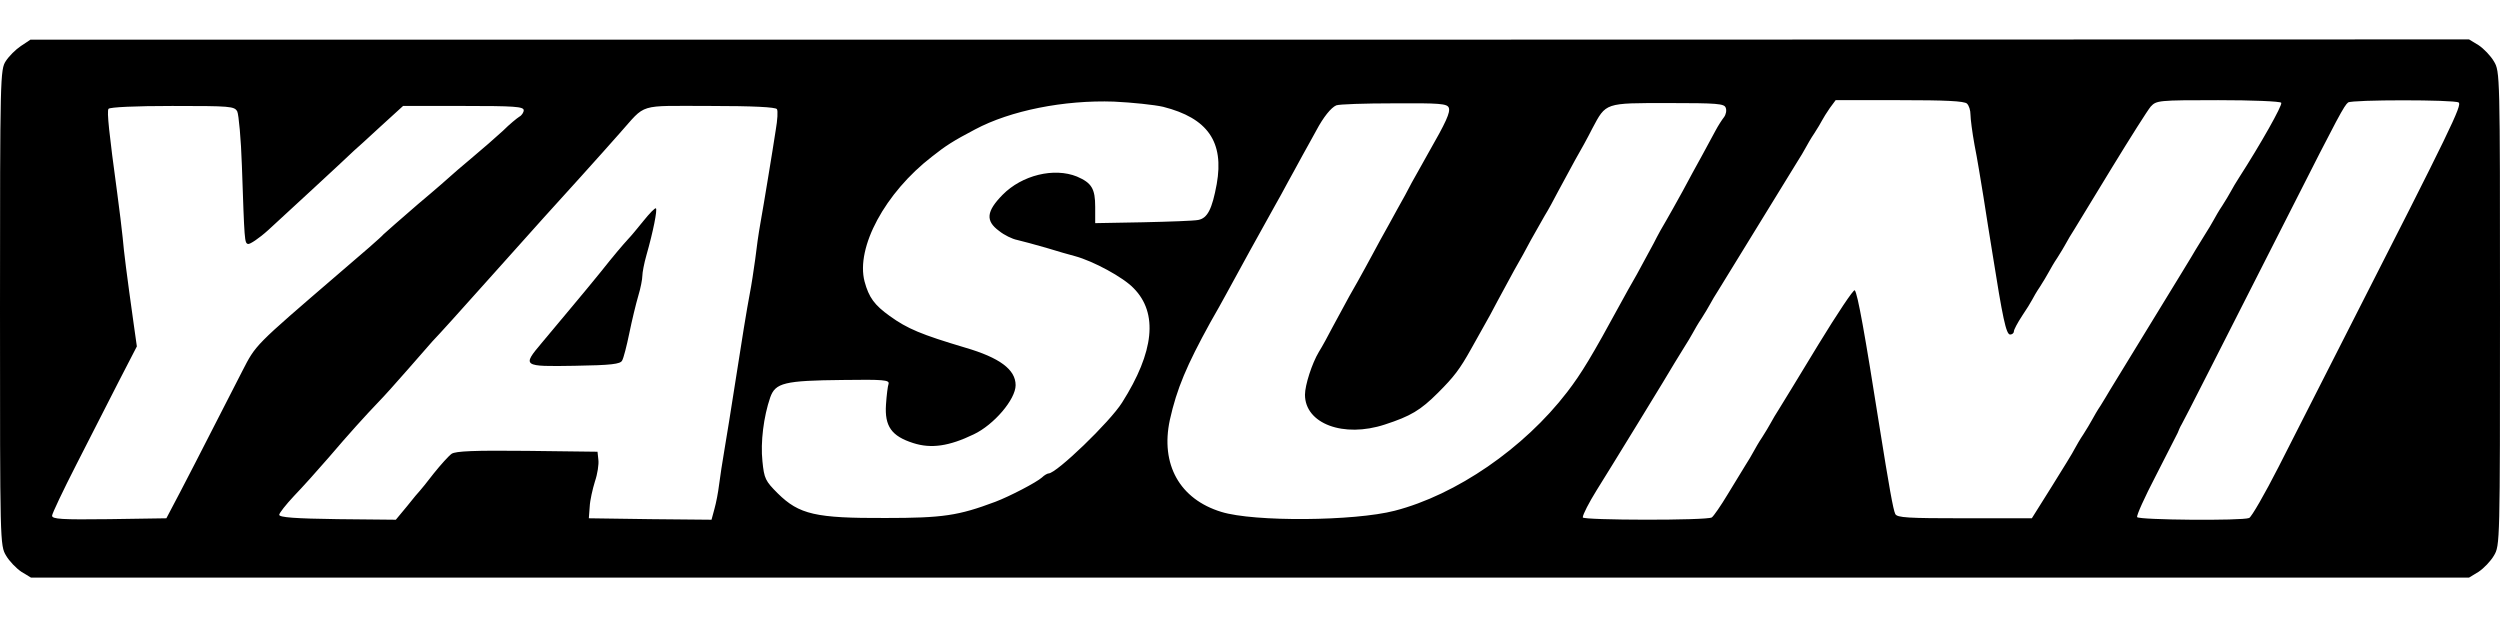 <?xml version="1.0" encoding="UTF-8"?> <svg xmlns="http://www.w3.org/2000/svg" height="617" viewBox="17 19 864 186" width="2500"><path d="m24.2 21.3c-1.8 1.2-4.1 3.5-5.2 5.2-1.9 2.9-2 5.2-2 85.2 0 81.4 0 82.2 2.1 85.7 1.1 1.9 3.5 4.4 5.3 5.6l3.3 2h842.6l3.3-2c1.8-1.2 4.2-3.7 5.3-5.6 2.1-3.5 2.1-4.3 2.1-85.4s0-81.9-2.1-85.4c-1.1-1.9-3.5-4.4-5.3-5.6l-3.3-2-421.4.1h-421.4zm394.8 21c15.4 3.9 21.1 12.1 18.5 26.7-1.6 8.7-3.2 11.8-6.4 12.4-1.4.3-10 .6-19.1.8l-16.5.3v-5.6c0-6.3-1.2-8.3-6.3-10.5-7.9-3.2-19-.5-25.7 6.3-5.6 5.7-6 9-1.2 12.5 1.7 1.4 4.6 2.8 6.2 3.1 1.7.4 6.2 1.6 10 2.7 3.9 1.2 8.4 2.5 10 2.9 6.3 1.7 16.7 7.3 20.3 11.1 8.5 8.6 7.1 22-4 39.5-4.2 6.7-22.7 24.5-25.4 24.5-.4 0-1.5.6-2.3 1.4-1.9 1.7-11.1 6.5-16.1 8.4-12.8 4.8-18.1 5.6-38 5.6-24.1.1-29.8-1.2-37.2-8.5-4.3-4.3-4.7-5.1-5.3-11.1-.7-6.6.4-15.4 2.7-22.1 1.8-5 4.8-5.8 25.1-6 14-.2 16.1 0 15.8 1.3-.3.8-.7 4.1-.9 7.2-.5 7.5 1.9 10.9 9.4 13.3 6.2 2 12.4 1.1 20.9-3 7-3.3 14.5-12.1 14.5-17 0-5.4-5.5-9.5-17.5-13-15.1-4.5-19.9-6.5-26-10.9-5.3-3.8-7.2-6.4-8.7-11.9-3.1-11.8 7.1-30.7 23.3-43.2 4.8-3.8 7.3-5.4 14.9-9.4 12.2-6.5 30.7-10.2 48-9.6 6.3.3 14 1.1 17 1.8zm277.8-1.1c.7.7 1.2 2.3 1.2 3.8 0 1.4.6 6.1 1.4 10.5.9 4.4 2.2 12.5 3.1 18s2.2 14.3 3.1 19.5c3.5 22.1 4.7 28 6.1 28 .7 0 1.3-.5 1.3-1.1s1.3-3 2.8-5.3c1.5-2.2 3.1-4.8 3.5-5.6s1.6-2.9 2.7-4.5c1.1-1.7 2.4-3.9 3-5s1.9-3.4 3-5c1.1-1.7 2.4-3.9 3-5s1.8-3.2 2.8-4.7c.9-1.5 6.8-11.2 13.1-21.5s12.3-19.8 13.4-21.1c2-2.1 2.5-2.2 23.3-2.2 11.8 0 21.5.4 21.8.9.5.8-7.2 14.4-14.6 25.9-1 1.5-2.2 3.6-2.8 4.7s-1.9 3.3-3 5c-1.1 1.6-2.4 3.9-3 5s-1.9 3.3-3 5c-1 1.6-2.5 4-3.2 5.2-.7 1.3-7.4 12.2-14.8 24.3s-14.1 23-14.8 24.2c-.7 1.3-2.2 3.6-3.2 5.3-1.1 1.6-2.4 3.9-3 5s-1.9 3.3-3 5c-1.1 1.6-2.4 3.9-3 5-.5 1.1-4.1 6.9-7.9 13l-6.9 11h-23.2c-19.7 0-23.4-.2-24-1.5-.7-1.4-2.1-9.2-5.5-30.5-5-31.7-7.5-45.7-8.5-46.8-.4-.4-6 8-12.6 18.8-6.5 10.8-12.7 20.8-13.6 22.3-1 1.5-2.2 3.6-2.8 4.7s-1.9 3.3-3 5c-1.1 1.6-2.4 3.9-3 5s-1.8 3.2-2.8 4.7c-.9 1.5-3.7 6-6.1 10s-4.9 7.6-5.5 8c-1.5 1.1-44.6 1-44.6 0s2.2-5.2 4.8-9.4c3.6-5.7 25.8-41.9 27-44.1.7-1.2 2.2-3.6 3.2-5.2 1.1-1.7 2.4-3.9 3-5s1.9-3.4 3-5c1.1-1.7 2.4-3.9 3-5s1.8-3.2 2.8-4.7c.9-1.5 7.1-11.5 13.7-22.3s12.8-20.8 13.7-22.3c1-1.5 2.2-3.6 2.8-4.7s1.9-3.4 3-5c1.1-1.7 2.3-3.7 2.7-4.5s1.6-2.7 2.7-4.3l2-2.7h22.1c15.9 0 22.4.3 23.3 1.2zm169.9-.4c1.3.8-2.7 9.1-38.2 78.7-8.4 16.5-19.2 37.7-24 47.2-4.8 9.4-9.4 17.4-10.2 17.7-2.4 1-38.1.7-38.7-.3-.3-.5 2.6-6.9 6.4-14.2 3.8-7.4 7.2-14.1 7.6-14.9.3-.8.9-2.2 1.4-3 .9-1.5 12.9-25.2 38.1-74.8 16.1-31.8 18.1-35.4 19.4-36.4s36.7-1 38.2 0zm-349 1.8c.6 1.6-.9 4.9-7.2 15.9-1.8 3.3-4.4 7.8-5.6 10-1.1 2.2-3.4 6.4-5 9.2-1.6 2.9-4.2 7.7-5.8 10.5-1.6 2.9-3.9 7.3-5.2 9.6-1.3 2.4-3.8 6.9-5.6 10-1.7 3.2-4.3 7.9-5.8 10.7-1.4 2.7-3.5 6.6-4.7 8.5-2.4 4-4.8 11.5-4.8 14.8 0 10 13.3 15 27.6 10.3 8.9-2.9 12.3-4.9 18.4-11 5.5-5.5 7.5-8.1 11.4-15.1 1.1-1.9 3-5.3 4.2-7.5 1.3-2.2 3.5-6.3 4.9-9 1.5-2.8 4.1-7.6 5.8-10.7 1.8-3.1 4.4-7.8 5.8-10.5 1.5-2.6 3.6-6.4 4.7-8.3 1.2-1.9 3.3-5.8 4.7-8.5 1.5-2.8 4.1-7.6 5.8-10.7 1.8-3.1 4.5-8 6-11 4.8-9 4.2-8.8 26.2-8.8 17 0 19.4.2 19.9 1.6.4.9.1 2.4-.6 3.3s-2 2.9-2.9 4.6c-.9 1.6-3 5.5-4.6 8.5-1.7 3-4.7 8.6-6.8 12.5-2.1 3.8-4.6 8.3-5.6 10-1 1.6-3 5.2-4.4 8-1.5 2.7-4.1 7.5-5.8 10.7-1.8 3.1-4.3 7.6-5.6 10-9.9 18.2-13.5 24.2-18.5 30.7-14.9 19.4-38.3 35.5-59.6 41-13.9 3.6-48.6 3.9-59.9.4-14.4-4.4-21.1-16.4-17.8-31.8 2.4-10.8 5.8-18.8 14-33.7 1.8-3.1 4.3-7.6 5.6-10 4.8-8.8 11.2-20.5 16.7-30.3 1.3-2.2 3.2-5.8 4.4-8s3.6-6.5 5.2-9.5c1.7-3 3.8-6.9 4.7-8.5 2.5-4.7 5.1-7.9 6.9-8.7.9-.4 9.9-.7 20-.7 15.8-.1 18.3.1 18.9 1.5zm-418.7 1.3c.5 1.1 1.3 9.5 1.6 18.8.9 26.2.9 26.6 2.1 27 .6.2 3.8-1.9 7-4.8 4.9-4.5 26.3-24.2 29.7-27.5.6-.5 4.7-4.2 9-8.2l7.9-7.2h20.9c17.5 0 20.8.2 20.8 1.5 0 .7-.7 1.8-1.5 2.2-.8.5-3.4 2.6-5.7 4.9-2.4 2.2-7.2 6.4-10.8 9.4s-6.7 5.7-7 6-5.4 4.8-11.5 9.9c-6 5.2-11.4 9.9-12 10.5-.5.7-7.5 6.8-15.5 13.6-29.3 25.2-28.5 24.4-33.3 33.7-13.1 25.7-22.2 43.3-24.1 46.8l-2.1 4-19.8.3c-16.4.2-19.7 0-19.7-1.2 0-.7 3.8-8.7 8.4-17.7s11.2-21.9 14.6-28.6l6.3-12.2-1.1-7.8c-2.4-17.1-3.4-25-3.8-29.8-.3-2.8-1.1-9.7-1.9-15.5-2.8-20.6-3.6-28.1-3-29 .4-.6 9.4-1 22-1 20.2 0 21.5.1 22.5 1.9zm186.5-.8c.4.5.2 3.8-.4 7.2-.5 3.4-1.7 10.7-2.6 16.2s-2.1 12.7-2.7 16-1.4 8.9-1.8 12.5c-.5 3.6-1.3 9-1.9 12-1 5.3-2.5 14.4-5.7 35-.8 5.2-2.1 13.3-2.9 18s-1.7 10.5-2 13-1 6.2-1.6 8.3l-1 3.7-21.2-.2-21.2-.3.3-4c.1-2.2 1-6.1 1.8-8.7.9-2.6 1.4-6 1.2-7.5l-.3-2.8-24.3-.3c-18.5-.2-24.7.1-26.1 1-1 .7-3.8 3.8-6.2 6.8-2.3 3-4.5 5.7-4.8 6s-2.3 2.6-4.4 5.3l-3.9 4.7-20.1-.2c-14.6-.2-20.2-.6-20.2-1.5 0-.6 2.3-3.5 5.1-6.5 2.8-2.9 8.2-8.9 12-13.3 6.9-8.1 12.7-14.5 17.4-19.4 1.4-1.4 5.9-6.4 10-11.1s7.9-9 8.4-9.6c2.5-2.6 9-9.8 20.7-22.9 17.2-19.3 20.1-22.4 30.5-33.9 5-5.6 11.1-12.3 13.5-15.1 9.5-10.6 5.8-9.5 31.3-9.5 14.8 0 22.7.4 23.1 1.1z"></path><path d="m239.4 81.7c-2.1 2.6-4.5 5.5-5.4 6.4-1.9 2.1-4.5 5.1-9.5 11.4-2.2 2.7-6.7 8.2-10 12.1s-7.9 9.4-10.2 12.2c-6.9 8.2-6.8 8.3 11.3 8 12.7-.2 15.8-.6 16.4-1.8.5-.8 1.6-5.1 2.5-9.5s2.3-10.2 3.1-12.9c.8-2.6 1.4-5.8 1.4-6.9s.6-4.3 1.4-7.1c2.4-8.4 3.8-15.7 3.3-16.2-.3-.3-2.2 1.7-4.3 4.3z"></path></svg> 